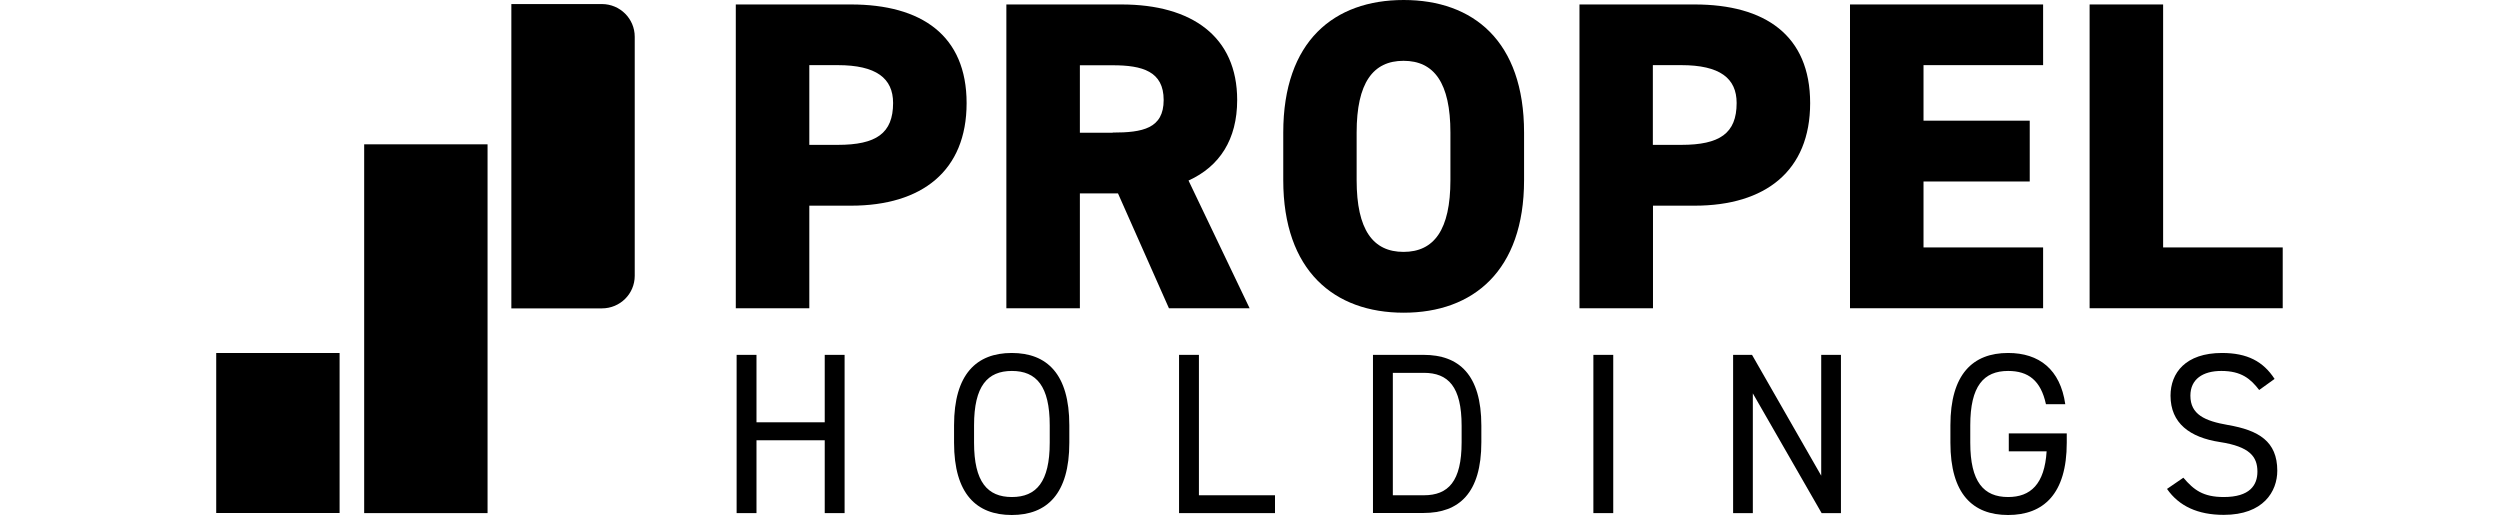 <svg width="185" height="39" viewBox="0 0 185 39" fill="none" xmlns="http://www.w3.org/2000/svg">
<g clip-path="url(#clip0_3421_1144)">
<path d="M61.03 26.26V31.25H55.98V26.26H54.51V37.97H55.98V32.58H61.03V37.97H62.5V26.26H61.03Z" fill="black"/>
<path d="M74.87 38.11C72.26 38.11 70.6 36.55 70.6 32.76V31.47C70.6 27.69 72.26 26.12 74.87 26.12C77.48 26.12 79.13 27.68 79.13 31.47V32.76C79.13 36.55 77.47 38.11 74.87 38.11ZM72.08 32.76C72.08 35.66 73.07 36.78 74.88 36.78C76.69 36.78 77.68 35.66 77.68 32.76V31.47C77.68 28.57 76.69 27.45 74.88 27.45C73.07 27.45 72.08 28.57 72.08 31.47V32.76Z" fill="black"/>
<path d="M87.25 26.26V37.97H94.35V36.65H88.72V26.26H87.25Z" fill="black"/>
<path d="M101.6 37.97V26.26H105.35C107.96 26.26 109.62 27.72 109.62 31.5V32.72C109.62 36.5 107.96 37.96 105.35 37.96H101.6V37.97ZM108.16 32.73V31.51C108.16 28.61 107.17 27.59 105.36 27.59H103.07V36.65H105.36C107.17 36.65 108.16 35.63 108.16 32.73Z" fill="black"/>
<path d="M119.38 26.26H117.91V37.97H119.38V26.26Z" fill="black"/>
<path d="M134.77 26.26V35.2L129.65 26.26H128.25V37.97H129.71V29.11L134.8 37.97H136.23V26.26H134.77Z" fill="black"/>
<path d="M152.94 32.08V32.76C152.94 36.55 151.22 38.11 148.6 38.11C145.98 38.11 144.33 36.55 144.33 32.76V31.47C144.33 27.69 145.99 26.12 148.6 26.12C150.89 26.12 152.46 27.33 152.83 29.91H151.4C151.02 28.16 150.1 27.45 148.6 27.45C146.79 27.45 145.8 28.57 145.8 31.47V32.76C145.8 35.66 146.79 36.78 148.6 36.78C150.26 36.78 151.3 35.83 151.45 33.4H148.65V32.07H152.94V32.08Z" fill="black"/>
<path d="M167.179 28.86C166.549 28.04 165.869 27.45 164.379 27.45C163.009 27.45 162.089 28.06 162.089 29.28C162.089 30.67 163.149 31.15 164.869 31.45C167.139 31.84 168.519 32.66 168.519 34.83C168.519 36.36 167.499 38.1 164.559 38.1C162.649 38.1 161.249 37.46 160.359 36.18L161.569 35.35C162.339 36.25 163.019 36.78 164.559 36.78C166.489 36.78 167.049 35.9 167.049 34.9C167.049 33.8 166.489 33.05 164.269 32.71C162.049 32.37 160.619 31.32 160.619 29.28C160.619 27.6 161.729 26.12 164.429 26.12C166.309 26.12 167.479 26.75 168.319 28.04L167.179 28.86Z" fill="black"/>
<path d="M59.889 15.22V22.81H54.449V0.33H62.969C68.179 0.33 71.529 2.61 71.529 7.63C71.529 12.65 68.219 15.22 62.969 15.22H59.889ZM61.989 10.72C64.839 10.72 66.089 9.87 66.089 7.62C66.089 5.79 64.839 4.82 61.989 4.82H59.889V10.72H61.989Z" fill="black"/>
<path d="M86.501 22.81L82.731 14.31H79.911V22.81H74.471V0.33H82.991C88.201 0.33 91.551 2.71 91.551 7.4C91.551 10.33 90.241 12.32 87.951 13.36L92.471 22.81H86.501ZM82.341 9.81C84.541 9.81 86.111 9.52 86.111 7.4C86.111 5.28 84.541 4.83 82.341 4.83H79.911V9.82H82.341V9.81Z" fill="black"/>
<path d="M103.871 23.14C98.731 23.14 94.961 20.04 94.961 13.33V9.81C94.961 3.03 98.731 0 103.871 0C109.011 0 112.781 3.03 112.781 9.81V13.33C112.781 20.04 109.011 23.14 103.871 23.14ZM100.391 13.33C100.391 17.01 101.601 18.64 103.861 18.64C106.121 18.64 107.331 17.01 107.331 13.33V9.81C107.331 6.13 106.121 4.5 103.861 4.5C101.601 4.5 100.391 6.13 100.391 9.81V13.33Z" fill="black"/>
<path d="M122.321 15.22V22.81H116.881V0.33H125.401C130.611 0.33 133.951 2.61 133.951 7.63C133.951 12.65 130.641 15.22 125.401 15.22H122.321ZM124.411 10.72C127.261 10.72 128.511 9.87 128.511 7.62C128.511 5.79 127.271 4.82 124.411 4.82H122.311V10.72H124.411Z" fill="black"/>
<path d="M136.9 0.33V22.81H151.19V18.31H142.34V13.43H150.2V8.93H142.34V4.82H151.19V0.33H136.9Z" fill="black"/>
<path d="M154.631 0.33V22.81H168.921V18.31H160.071V0.33H154.631Z" fill="black"/>
<path d="M36.079 10.68H26.949V37.97H36.079V10.68Z" fill="black"/>
<path d="M25.13 26.12H16V37.96H25.13V26.12Z" fill="black"/>
<path d="M44.54 22.82H37.84V0.3H44.54C45.88 0.3 46.97 1.38 46.97 2.72V20.41C46.97 21.74 45.89 22.82 44.54 22.82Z" fill="black"/>
</g>
<defs>
<clipPath id="clip0_3421_1144">
<rect width="153" height="39" fill="white" transform="translate(16)"/>
</clipPath>
</defs>
</svg>
